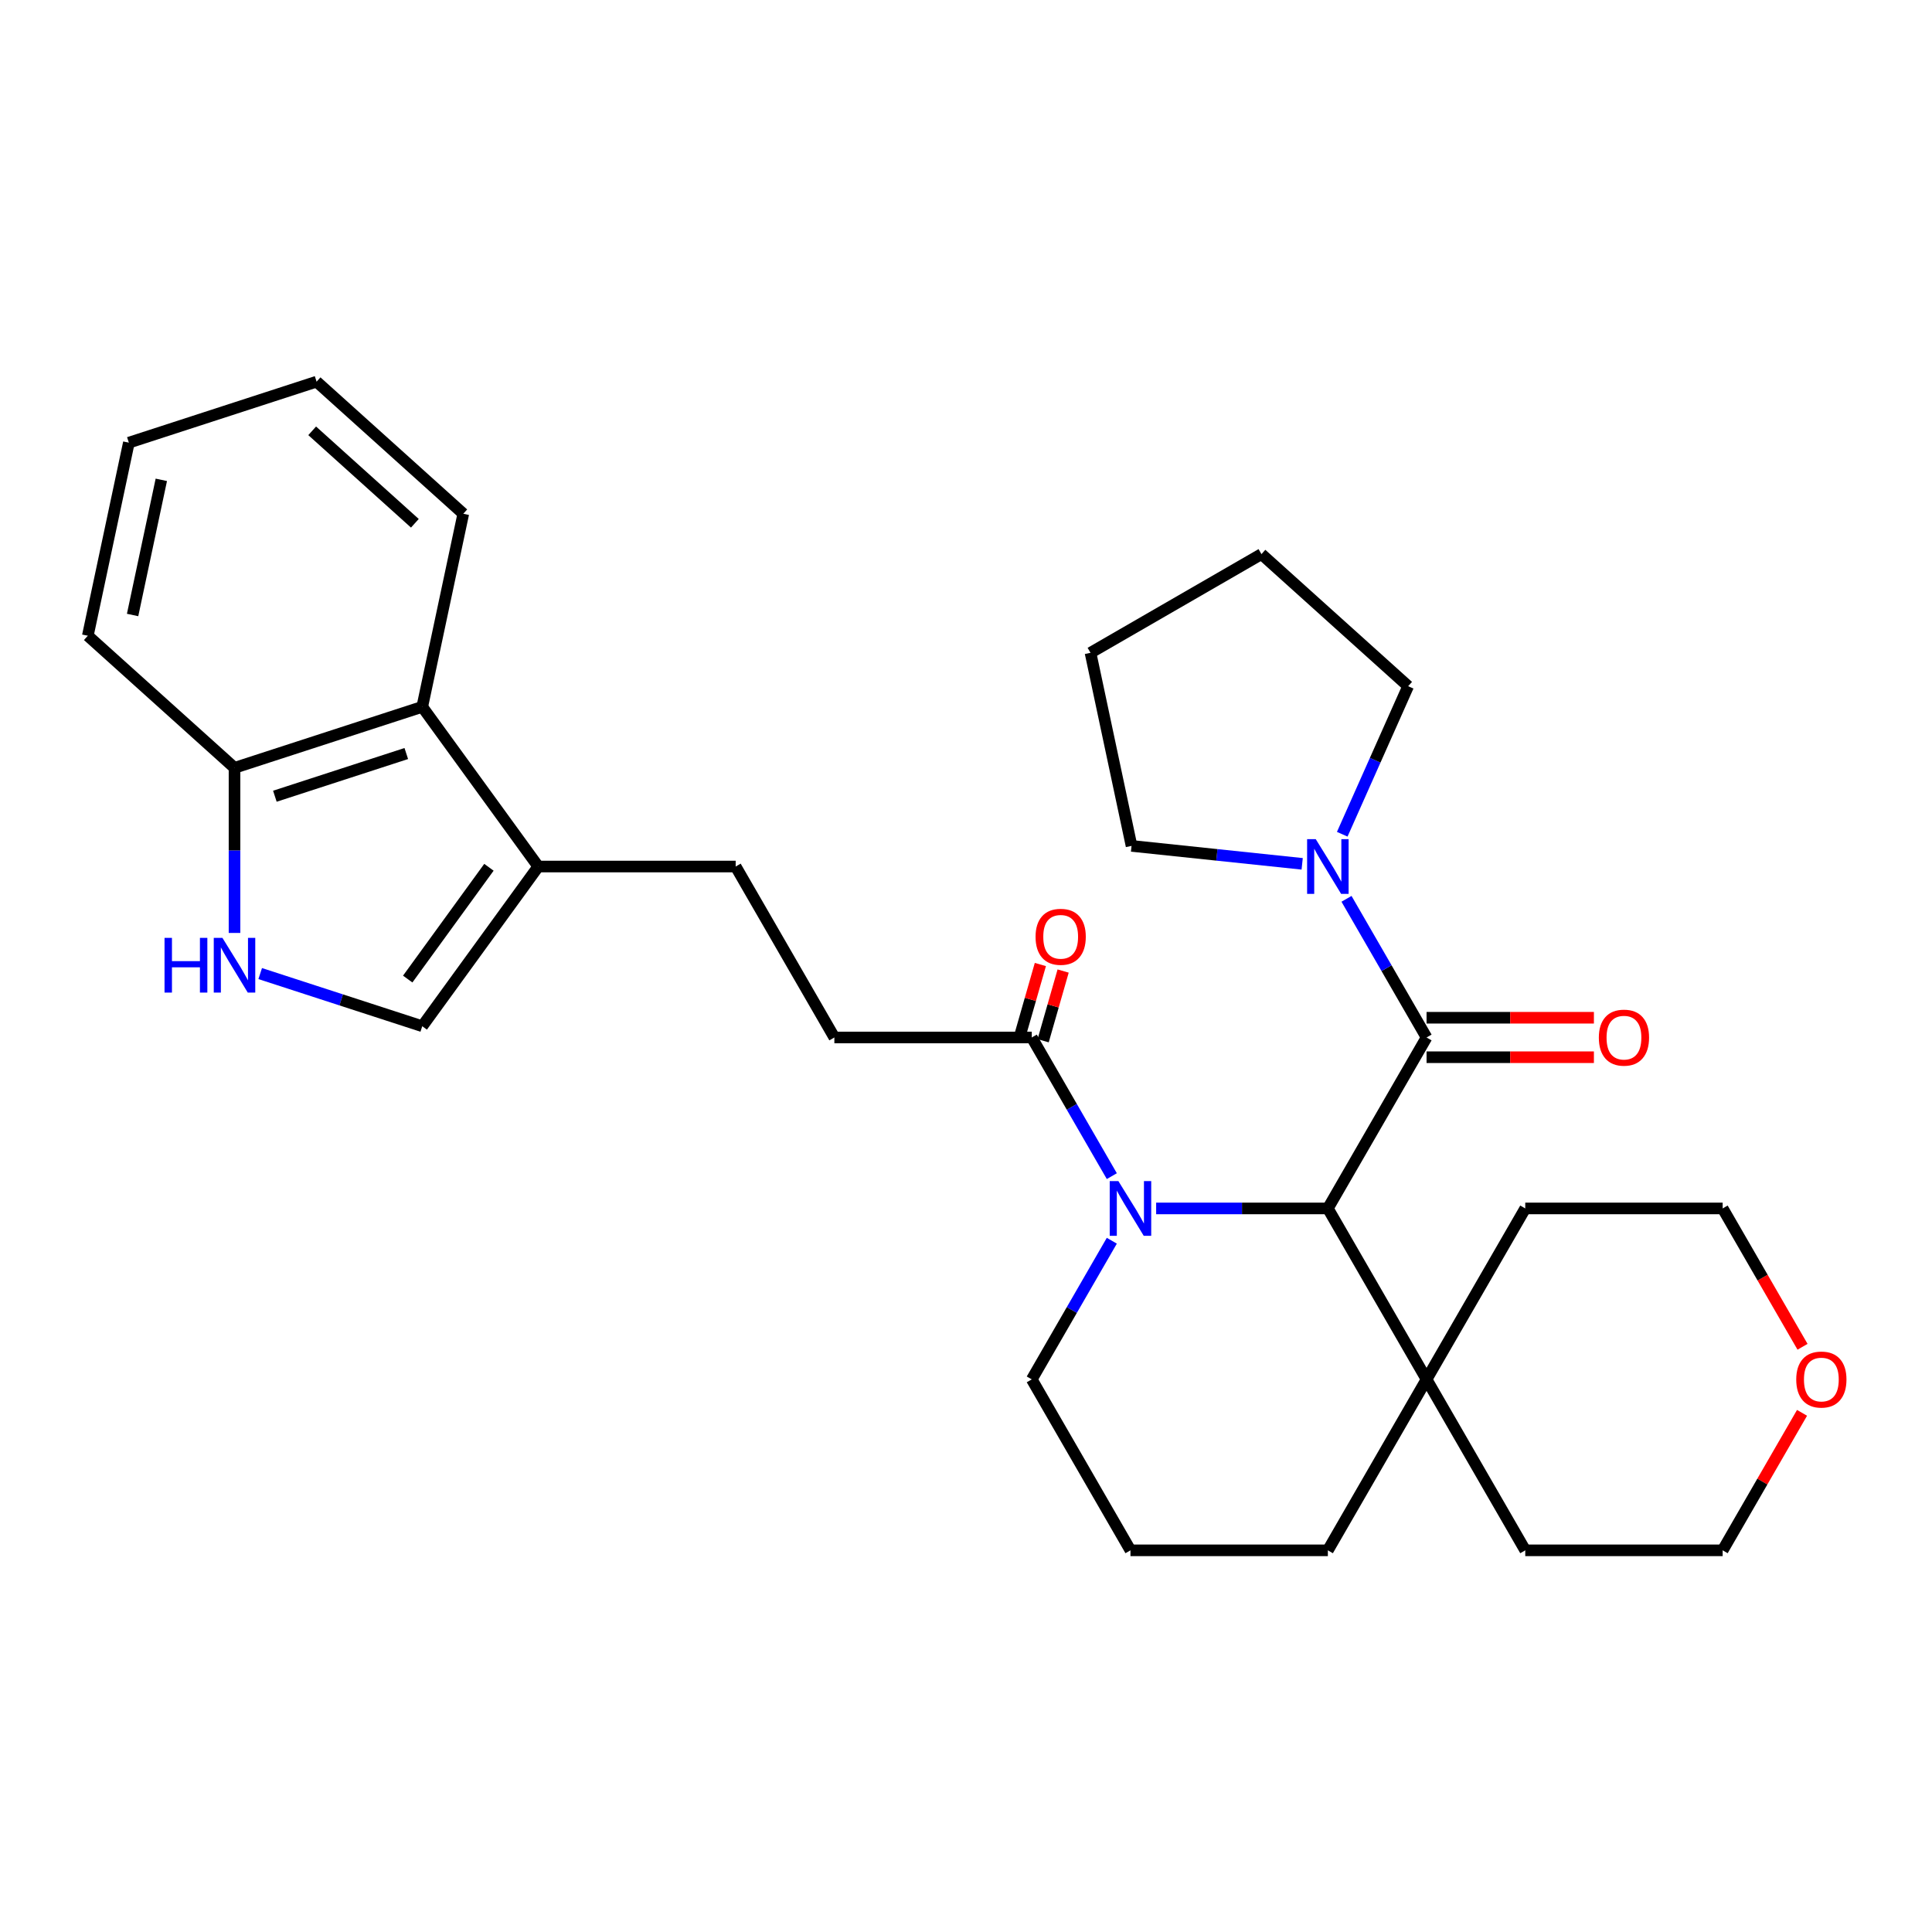 <?xml version='1.0' encoding='iso-8859-1'?>
<svg version='1.1' baseProfile='full'
              xmlns='http://www.w3.org/2000/svg'
                      xmlns:rdkit='http://www.rdkit.org/xml'
                      xmlns:xlink='http://www.w3.org/1999/xlink'
                  xml:space='preserve'
width='1000px' height='1000px' viewBox='0 0 1000 1000'>
<!-- END OF HEADER -->
<rect style='opacity:1.0;fill:#FFFFFF;stroke:none' width='1000' height='1000' x='0' y='0'> </rect>
<path class='bond-1' d='M 598.421,625.483 L 642.86,625.483' style='fill:none;fill-rule:evenodd;stroke:#0000FF;stroke-width:6px;stroke-linecap:butt;stroke-linejoin:miter;stroke-opacity:1' />
<path class='bond-1' d='M 642.86,625.483 L 687.299,625.483' style='fill:none;fill-rule:evenodd;stroke:#000000;stroke-width:6px;stroke-linecap:butt;stroke-linejoin:miter;stroke-opacity:1' />
<path class='bond-2' d='M 575.477,608.768 L 554.759,572.884' style='fill:none;fill-rule:evenodd;stroke:#0000FF;stroke-width:6px;stroke-linecap:butt;stroke-linejoin:miter;stroke-opacity:1' />
<path class='bond-2' d='M 554.759,572.884 L 534.041,536.999' style='fill:none;fill-rule:evenodd;stroke:#000000;stroke-width:6px;stroke-linecap:butt;stroke-linejoin:miter;stroke-opacity:1' />
<path class='bond-15' d='M 575.477,642.197 L 554.759,678.082' style='fill:none;fill-rule:evenodd;stroke:#0000FF;stroke-width:6px;stroke-linecap:butt;stroke-linejoin:miter;stroke-opacity:1' />
<path class='bond-15' d='M 554.759,678.082 L 534.041,713.966' style='fill:none;fill-rule:evenodd;stroke:#000000;stroke-width:6px;stroke-linecap:butt;stroke-linejoin:miter;stroke-opacity:1' />
<path class='bond-0' d='M 738.385,536.999 L 687.299,625.483' style='fill:none;fill-rule:evenodd;stroke:#000000;stroke-width:6px;stroke-linecap:butt;stroke-linejoin:miter;stroke-opacity:1' />
<path class='bond-3' d='M 738.385,536.999 L 717.667,501.114' style='fill:none;fill-rule:evenodd;stroke:#000000;stroke-width:6px;stroke-linecap:butt;stroke-linejoin:miter;stroke-opacity:1' />
<path class='bond-3' d='M 717.667,501.114 L 696.949,465.229' style='fill:none;fill-rule:evenodd;stroke:#0000FF;stroke-width:6px;stroke-linecap:butt;stroke-linejoin:miter;stroke-opacity:1' />
<path class='bond-10' d='M 738.385,547.216 L 781.694,547.216' style='fill:none;fill-rule:evenodd;stroke:#000000;stroke-width:6px;stroke-linecap:butt;stroke-linejoin:miter;stroke-opacity:1' />
<path class='bond-10' d='M 781.694,547.216 L 825.003,547.216' style='fill:none;fill-rule:evenodd;stroke:#FF0000;stroke-width:6px;stroke-linecap:butt;stroke-linejoin:miter;stroke-opacity:1' />
<path class='bond-10' d='M 738.385,526.782 L 781.694,526.782' style='fill:none;fill-rule:evenodd;stroke:#000000;stroke-width:6px;stroke-linecap:butt;stroke-linejoin:miter;stroke-opacity:1' />
<path class='bond-10' d='M 781.694,526.782 L 825.003,526.782' style='fill:none;fill-rule:evenodd;stroke:#FF0000;stroke-width:6px;stroke-linecap:butt;stroke-linejoin:miter;stroke-opacity:1' />
<path class='bond-7' d='M 687.299,625.483 L 738.385,713.966' style='fill:none;fill-rule:evenodd;stroke:#000000;stroke-width:6px;stroke-linecap:butt;stroke-linejoin:miter;stroke-opacity:1' />
<path class='bond-11' d='M 534.041,536.999 L 431.868,536.999' style='fill:none;fill-rule:evenodd;stroke:#000000;stroke-width:6px;stroke-linecap:butt;stroke-linejoin:miter;stroke-opacity:1' />
<path class='bond-13' d='M 539.933,538.688 L 545.105,520.649' style='fill:none;fill-rule:evenodd;stroke:#000000;stroke-width:6px;stroke-linecap:butt;stroke-linejoin:miter;stroke-opacity:1' />
<path class='bond-13' d='M 545.105,520.649 L 550.277,502.61' style='fill:none;fill-rule:evenodd;stroke:#FF0000;stroke-width:6px;stroke-linecap:butt;stroke-linejoin:miter;stroke-opacity:1' />
<path class='bond-13' d='M 528.148,535.309 L 533.319,517.27' style='fill:none;fill-rule:evenodd;stroke:#000000;stroke-width:6px;stroke-linecap:butt;stroke-linejoin:miter;stroke-opacity:1' />
<path class='bond-13' d='M 533.319,517.27 L 538.491,499.231' style='fill:none;fill-rule:evenodd;stroke:#FF0000;stroke-width:6px;stroke-linecap:butt;stroke-linejoin:miter;stroke-opacity:1' />
<path class='bond-16' d='M 674.004,447.118 L 629.845,442.477' style='fill:none;fill-rule:evenodd;stroke:#0000FF;stroke-width:6px;stroke-linecap:butt;stroke-linejoin:miter;stroke-opacity:1' />
<path class='bond-16' d='M 629.845,442.477 L 585.686,437.835' style='fill:none;fill-rule:evenodd;stroke:#000000;stroke-width:6px;stroke-linecap:butt;stroke-linejoin:miter;stroke-opacity:1' />
<path class='bond-17' d='M 694.74,431.801 L 711.798,393.488' style='fill:none;fill-rule:evenodd;stroke:#0000FF;stroke-width:6px;stroke-linecap:butt;stroke-linejoin:miter;stroke-opacity:1' />
<path class='bond-17' d='M 711.798,393.488 L 728.856,355.176' style='fill:none;fill-rule:evenodd;stroke:#000000;stroke-width:6px;stroke-linecap:butt;stroke-linejoin:miter;stroke-opacity:1' />
<path class='bond-4' d='M 134.678,503.921 L 176.616,517.547' style='fill:none;fill-rule:evenodd;stroke:#0000FF;stroke-width:6px;stroke-linecap:butt;stroke-linejoin:miter;stroke-opacity:1' />
<path class='bond-4' d='M 176.616,517.547 L 218.555,531.174' style='fill:none;fill-rule:evenodd;stroke:#000000;stroke-width:6px;stroke-linecap:butt;stroke-linejoin:miter;stroke-opacity:1' />
<path class='bond-33' d='M 121.383,482.887 L 121.383,440.158' style='fill:none;fill-rule:evenodd;stroke:#0000FF;stroke-width:6px;stroke-linecap:butt;stroke-linejoin:miter;stroke-opacity:1' />
<path class='bond-33' d='M 121.383,440.158 L 121.383,397.429' style='fill:none;fill-rule:evenodd;stroke:#000000;stroke-width:6px;stroke-linecap:butt;stroke-linejoin:miter;stroke-opacity:1' />
<path class='bond-5' d='M 278.61,448.515 L 380.782,448.515' style='fill:none;fill-rule:evenodd;stroke:#000000;stroke-width:6px;stroke-linecap:butt;stroke-linejoin:miter;stroke-opacity:1' />
<path class='bond-6' d='M 278.61,448.515 L 218.555,531.174' style='fill:none;fill-rule:evenodd;stroke:#000000;stroke-width:6px;stroke-linecap:butt;stroke-linejoin:miter;stroke-opacity:1' />
<path class='bond-6' d='M 253.07,448.903 L 211.031,506.764' style='fill:none;fill-rule:evenodd;stroke:#000000;stroke-width:6px;stroke-linecap:butt;stroke-linejoin:miter;stroke-opacity:1' />
<path class='bond-8' d='M 278.61,448.515 L 218.555,365.856' style='fill:none;fill-rule:evenodd;stroke:#000000;stroke-width:6px;stroke-linecap:butt;stroke-linejoin:miter;stroke-opacity:1' />
<path class='bond-20' d='M 738.385,713.966 L 789.471,625.483' style='fill:none;fill-rule:evenodd;stroke:#000000;stroke-width:6px;stroke-linecap:butt;stroke-linejoin:miter;stroke-opacity:1' />
<path class='bond-21' d='M 738.385,713.966 L 789.471,802.45' style='fill:none;fill-rule:evenodd;stroke:#000000;stroke-width:6px;stroke-linecap:butt;stroke-linejoin:miter;stroke-opacity:1' />
<path class='bond-30' d='M 738.385,713.966 L 687.299,802.45' style='fill:none;fill-rule:evenodd;stroke:#000000;stroke-width:6px;stroke-linecap:butt;stroke-linejoin:miter;stroke-opacity:1' />
<path class='bond-9' d='M 218.555,365.856 L 121.383,397.429' style='fill:none;fill-rule:evenodd;stroke:#000000;stroke-width:6px;stroke-linecap:butt;stroke-linejoin:miter;stroke-opacity:1' />
<path class='bond-9' d='M 210.294,390.026 L 142.274,412.127' style='fill:none;fill-rule:evenodd;stroke:#000000;stroke-width:6px;stroke-linecap:butt;stroke-linejoin:miter;stroke-opacity:1' />
<path class='bond-22' d='M 218.555,365.856 L 239.798,265.917' style='fill:none;fill-rule:evenodd;stroke:#000000;stroke-width:6px;stroke-linecap:butt;stroke-linejoin:miter;stroke-opacity:1' />
<path class='bond-25' d='M 121.383,397.429 L 45.455,329.062' style='fill:none;fill-rule:evenodd;stroke:#000000;stroke-width:6px;stroke-linecap:butt;stroke-linejoin:miter;stroke-opacity:1' />
<path class='bond-12' d='M 431.868,536.999 L 380.782,448.515' style='fill:none;fill-rule:evenodd;stroke:#000000;stroke-width:6px;stroke-linecap:butt;stroke-linejoin:miter;stroke-opacity:1' />
<path class='bond-14' d='M 932.733,731.281 L 912.188,766.865' style='fill:none;fill-rule:evenodd;stroke:#FF0000;stroke-width:6px;stroke-linecap:butt;stroke-linejoin:miter;stroke-opacity:1' />
<path class='bond-14' d='M 912.188,766.865 L 891.643,802.45' style='fill:none;fill-rule:evenodd;stroke:#000000;stroke-width:6px;stroke-linecap:butt;stroke-linejoin:miter;stroke-opacity:1' />
<path class='bond-31' d='M 932.987,697.092 L 912.315,661.287' style='fill:none;fill-rule:evenodd;stroke:#FF0000;stroke-width:6px;stroke-linecap:butt;stroke-linejoin:miter;stroke-opacity:1' />
<path class='bond-31' d='M 912.315,661.287 L 891.643,625.483' style='fill:none;fill-rule:evenodd;stroke:#000000;stroke-width:6px;stroke-linecap:butt;stroke-linejoin:miter;stroke-opacity:1' />
<path class='bond-19' d='M 534.041,713.966 L 585.127,802.45' style='fill:none;fill-rule:evenodd;stroke:#000000;stroke-width:6px;stroke-linecap:butt;stroke-linejoin:miter;stroke-opacity:1' />
<path class='bond-27' d='M 585.686,437.835 L 564.444,337.896' style='fill:none;fill-rule:evenodd;stroke:#000000;stroke-width:6px;stroke-linecap:butt;stroke-linejoin:miter;stroke-opacity:1' />
<path class='bond-26' d='M 728.856,355.176 L 652.927,286.81' style='fill:none;fill-rule:evenodd;stroke:#000000;stroke-width:6px;stroke-linecap:butt;stroke-linejoin:miter;stroke-opacity:1' />
<path class='bond-18' d='M 687.299,802.45 L 585.127,802.45' style='fill:none;fill-rule:evenodd;stroke:#000000;stroke-width:6px;stroke-linecap:butt;stroke-linejoin:miter;stroke-opacity:1' />
<path class='bond-23' d='M 789.471,625.483 L 891.643,625.483' style='fill:none;fill-rule:evenodd;stroke:#000000;stroke-width:6px;stroke-linecap:butt;stroke-linejoin:miter;stroke-opacity:1' />
<path class='bond-24' d='M 789.471,802.45 L 891.643,802.45' style='fill:none;fill-rule:evenodd;stroke:#000000;stroke-width:6px;stroke-linecap:butt;stroke-linejoin:miter;stroke-opacity:1' />
<path class='bond-28' d='M 239.798,265.917 L 163.869,197.55' style='fill:none;fill-rule:evenodd;stroke:#000000;stroke-width:6px;stroke-linecap:butt;stroke-linejoin:miter;stroke-opacity:1' />
<path class='bond-28' d='M 214.735,270.847 L 161.585,222.991' style='fill:none;fill-rule:evenodd;stroke:#000000;stroke-width:6px;stroke-linecap:butt;stroke-linejoin:miter;stroke-opacity:1' />
<path class='bond-34' d='M 45.455,329.062 L 66.697,229.123' style='fill:none;fill-rule:evenodd;stroke:#000000;stroke-width:6px;stroke-linecap:butt;stroke-linejoin:miter;stroke-opacity:1' />
<path class='bond-34' d='M 68.629,318.32 L 83.499,248.362' style='fill:none;fill-rule:evenodd;stroke:#000000;stroke-width:6px;stroke-linecap:butt;stroke-linejoin:miter;stroke-opacity:1' />
<path class='bond-32' d='M 652.927,286.81 L 564.444,337.896' style='fill:none;fill-rule:evenodd;stroke:#000000;stroke-width:6px;stroke-linecap:butt;stroke-linejoin:miter;stroke-opacity:1' />
<path class='bond-29' d='M 163.869,197.55 L 66.697,229.123' style='fill:none;fill-rule:evenodd;stroke:#000000;stroke-width:6px;stroke-linecap:butt;stroke-linejoin:miter;stroke-opacity:1' />
<path  class='atom-0' d='M 578.867 611.323
L 588.147 626.323
Q 589.067 627.803, 590.547 630.483
Q 592.027 633.163, 592.107 633.323
L 592.107 611.323
L 595.867 611.323
L 595.867 639.643
L 591.987 639.643
L 582.027 623.243
Q 580.867 621.323, 579.627 619.123
Q 578.427 616.923, 578.067 616.243
L 578.067 639.643
L 574.387 639.643
L 574.387 611.323
L 578.867 611.323
' fill='#0000FF'/>
<path  class='atom-4' d='M 681.039 434.355
L 690.319 449.355
Q 691.239 450.835, 692.719 453.515
Q 694.199 456.195, 694.279 456.355
L 694.279 434.355
L 698.039 434.355
L 698.039 462.675
L 694.159 462.675
L 684.199 446.275
Q 683.039 444.355, 681.799 442.155
Q 680.599 439.955, 680.239 439.275
L 680.239 462.675
L 676.559 462.675
L 676.559 434.355
L 681.039 434.355
' fill='#0000FF'/>
<path  class='atom-5' d='M 85.163 485.441
L 89.003 485.441
L 89.003 497.481
L 103.483 497.481
L 103.483 485.441
L 107.323 485.441
L 107.323 513.761
L 103.483 513.761
L 103.483 500.681
L 89.003 500.681
L 89.003 513.761
L 85.163 513.761
L 85.163 485.441
' fill='#0000FF'/>
<path  class='atom-5' d='M 115.123 485.441
L 124.403 500.441
Q 125.323 501.921, 126.803 504.601
Q 128.283 507.281, 128.363 507.441
L 128.363 485.441
L 132.123 485.441
L 132.123 513.761
L 128.243 513.761
L 118.283 497.361
Q 117.123 495.441, 115.883 493.241
Q 114.683 491.041, 114.323 490.361
L 114.323 513.761
L 110.643 513.761
L 110.643 485.441
L 115.123 485.441
' fill='#0000FF'/>
<path  class='atom-11' d='M 827.557 537.079
Q 827.557 530.279, 830.917 526.479
Q 834.277 522.679, 840.557 522.679
Q 846.837 522.679, 850.197 526.479
Q 853.557 530.279, 853.557 537.079
Q 853.557 543.959, 850.157 547.879
Q 846.757 551.759, 840.557 551.759
Q 834.317 551.759, 830.917 547.879
Q 827.557 543.999, 827.557 537.079
M 840.557 548.559
Q 844.877 548.559, 847.197 545.679
Q 849.557 542.759, 849.557 537.079
Q 849.557 531.519, 847.197 528.719
Q 844.877 525.879, 840.557 525.879
Q 836.237 525.879, 833.877 528.679
Q 831.557 531.479, 831.557 537.079
Q 831.557 542.799, 833.877 545.679
Q 836.237 548.559, 840.557 548.559
' fill='#FF0000'/>
<path  class='atom-14' d='M 536.004 484.883
Q 536.004 478.083, 539.364 474.283
Q 542.724 470.483, 549.004 470.483
Q 555.284 470.483, 558.644 474.283
Q 562.004 478.083, 562.004 484.883
Q 562.004 491.763, 558.604 495.683
Q 555.204 499.563, 549.004 499.563
Q 542.764 499.563, 539.364 495.683
Q 536.004 491.803, 536.004 484.883
M 549.004 496.363
Q 553.324 496.363, 555.644 493.483
Q 558.004 490.563, 558.004 484.883
Q 558.004 479.323, 555.644 476.523
Q 553.324 473.683, 549.004 473.683
Q 544.684 473.683, 542.324 476.483
Q 540.004 479.283, 540.004 484.883
Q 540.004 490.603, 542.324 493.483
Q 544.684 496.363, 549.004 496.363
' fill='#FF0000'/>
<path  class='atom-15' d='M 929.729 714.046
Q 929.729 707.246, 933.089 703.446
Q 936.449 699.646, 942.729 699.646
Q 949.009 699.646, 952.369 703.446
Q 955.729 707.246, 955.729 714.046
Q 955.729 720.926, 952.329 724.846
Q 948.929 728.726, 942.729 728.726
Q 936.489 728.726, 933.089 724.846
Q 929.729 720.966, 929.729 714.046
M 942.729 725.526
Q 947.049 725.526, 949.369 722.646
Q 951.729 719.726, 951.729 714.046
Q 951.729 708.486, 949.369 705.686
Q 947.049 702.846, 942.729 702.846
Q 938.409 702.846, 936.049 705.646
Q 933.729 708.446, 933.729 714.046
Q 933.729 719.766, 936.049 722.646
Q 938.409 725.526, 942.729 725.526
' fill='#FF0000'/>
</svg>
